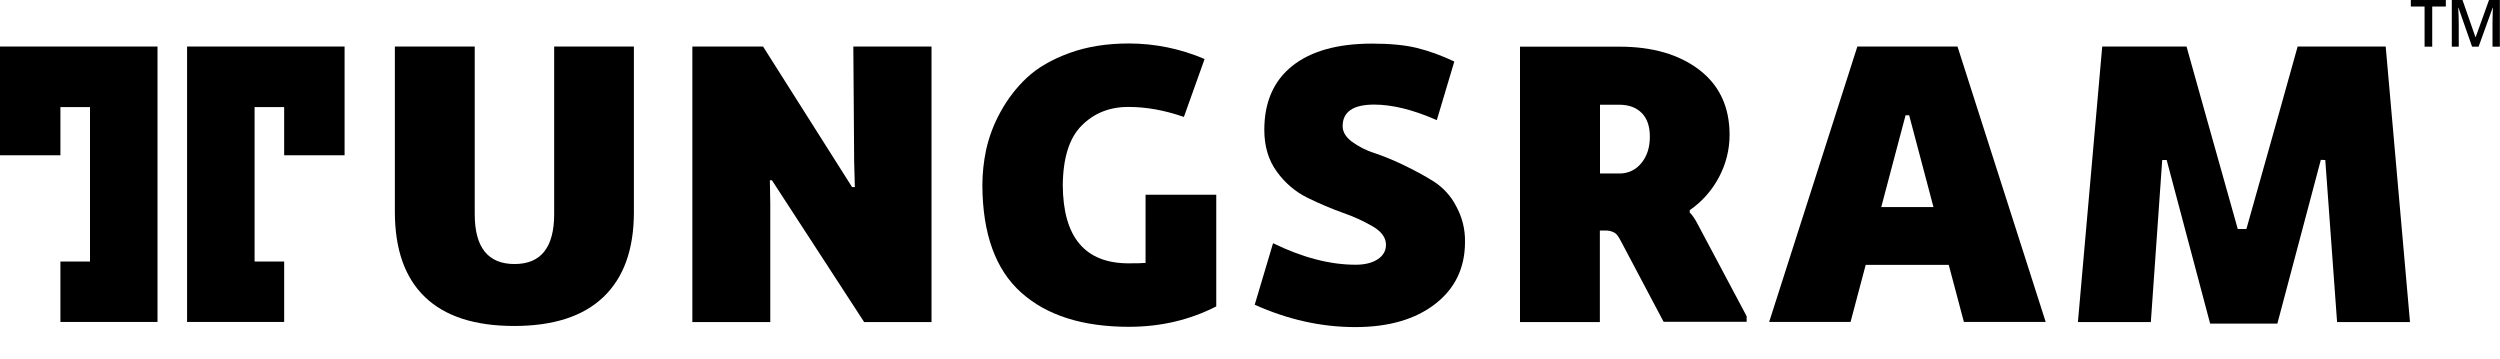 <?xml version="1.0" encoding="utf-8"?>
<svg version="1.1" id="Ebene_1" xmlns="http://www.w3.org/2000/svg" xmlns:xlink="http://www.w3.org/1999/xlink" x="0px" y="0px"
	 viewBox="0 0 1800 258.6" style="enable-background:new 0 0 1800 258.6;" xml:space="preserve">

<path class="st0" d="M399,154.2c0,23.9-9.5,35.9-28.5,35.9c-19.2,0-28.7-12-28.7-35.9V33.5h-57.5v119c0,27,7.2,47.5,21.7,61.4
	s35.9,20.8,64.2,20.8c28.2,0,49.6-6.9,64.2-20.8s22-34.2,22-61.1V33.5H399V154.2z"/>
<polygon class="st0" points="615,116.6 615.5,134.7 613.5,134.7 549.4,33.5 498.5,33.5 498.5,231.9 554.6,231.9 554.6,146.8 
	554.3,129.8 555.8,129.8 622.2,231.9 670.7,231.9 670.7,33.5 614.4,33.5 "/>
<path class="st0" d="M824.7,189.3c-2.3,0.2-6.3,0.3-12.1,0.3c-31.4,0-47.2-18.8-47.4-56.3c0.2-19.7,4.7-34.1,13.7-43
	c8.9-8.9,20.2-13.4,33.8-13.3c12.7,0,25.9,2.4,39.7,7.2l14.9-41.7c-17.2-7.4-35.8-11.2-54.6-11.2c-15.9,0-30.2,2.3-42.8,6.9
	c-12.6,4.6-22.8,10.5-30.5,17.7c-7.7,7.2-14.1,15.6-19.1,24.8c-4.7,8.5-8.2,17.7-10.3,27.2c-1.8,8.5-2.7,17.1-2.7,25.7
	c0.2,34.9,9.5,60.5,27.9,77c18.4,16.5,44.3,24.7,77.6,24.7c22.8,0,43.8-4.9,62.9-14.7v-80.4h-50.9V189.3z"/>
<path class="st0" d="M1032.2,130.6c-6.9-4.3-14-8.1-21.3-11.6c-6.9-3.4-14-6.3-21.3-8.8c-5.9-1.8-11.4-4.7-16.4-8.3
	c-4.3-3.3-6.5-7-6.5-11.1c0-10.3,7.6-15.5,22.7-15.5c13,0,28.1,3.7,45.1,11.2l12.6-42.2c-8.8-4.2-18-7.6-27.4-9.9
	c-8.5-2-19.1-3-31.8-3c-24.9,0-44.1,5.4-57.5,16.1s-20.1,26.1-20.1,46c0,11.9,3,21.9,9.1,30.2c5.7,7.9,13.2,14.4,22,18.7
	c8.4,4.1,17,7.8,25.7,10.9c7.6,2.6,14.9,6,21.8,10c6,3.7,9,8,9,12.9c0,4.4-2,7.9-6,10.5c-4,2.6-9.3,3.9-15.8,3.9
	c-18.6,0-38.4-5.2-59.5-15.5l-13.2,44.3c23.8,10.7,47.9,16.1,72.4,16.1c24.1,0,43.3-5.6,57.6-16.7c14.3-11.1,21.4-26,21.4-44.6
	c0.2-9.1-2.1-18.1-6.5-26C1044.6,141,1039,135,1032.2,130.6z"/>
<path class="st0" d="M1216.6,153v-1.7c8.9-6.1,16.1-14.3,21.1-23.8c5-9.4,7.6-19.8,7.6-30.4c0-20.1-7.3-35.7-21.8-46.8
	s-33.7-16.7-57.5-16.7h-71.6v198.3h57.5V166h4c1.9-0.1,3.9,0.3,5.6,1.1c1.2,0.5,2.2,1.3,3,2.3c1,1.4,1.8,2.8,2.6,4.3l30.7,58h59.8
	v-4l-35-65.8C1220.4,157.6,1218.3,154.6,1216.6,153z M1181.8,117.4c-3.9,4.9-9.8,7.7-16.1,7.5H1152V75.4h13.8c6.9,0,12.3,2,16.2,5.9
	s5.9,9.6,5.9,17.1C1187.9,106.1,1185.9,112.4,1181.8,117.4L1181.8,117.4z"/>
<path class="st0" d="M1337.3,33.5l-63.5,198.3h58.6l10.9-41.1h59.8l10.9,41.1h58.9l-63.5-198.3H1337.3z M1354.5,149.1l9.5-35.9
	l8-30.2h2.6l8,30.2l9.5,35.9H1354.5z"/>
<path class="st0" d="M1779.9,33.6l-9.8-28h-0.2c0.3,4.1,0.4,8.1,0.4,11.7v16.3h-5V0h7.7l9.3,26.7h0.2l9.6-26.7h7.8v33.6h-5.3V17
	c0-1.6,0-3.8,0.1-6.5s0.2-4.3,0.2-4.9h-0.2l-10.1,28L1779.9,33.6z"/>
<polygon class="st0" points="1751.2,33.6 1745.7,33.6 1745.7,4.7 1735.8,4.7 1735.8,0 1761,0 1761,4.7 1751.2,4.7 "/>
<polygon class="st0" points="1717.7,33.5 1654.3,33.5 1640.8,81.8 1617.4,164.9 1611.2,164.9 1587.8,81.7 1574.3,33.5 1513.6,33.5 
	1496.1,231.9 1548.6,231.9 1556.8,115.2 1560,115.2 1591.3,233 1639.7,233 1671,115.1 1674.2,115.2 1682.7,231.9 1735.2,231.9 "/>
<polygon class="st0" points="0,33.5 0,111.8 43.5,111.8 43.5,77.1 64.8,77.1 64.8,188.3 43.5,188.3 43.5,231.8 113.4,231.8 
	113.4,33.5 "/>
<polygon class="st0" points="248.1,33.5 248.1,111.8 204.6,111.8 204.6,77.1 183.3,77.1 183.3,188.3 204.6,188.3 204.6,231.8 
	134.7,231.8 134.7,33.5 "/>
</svg>
